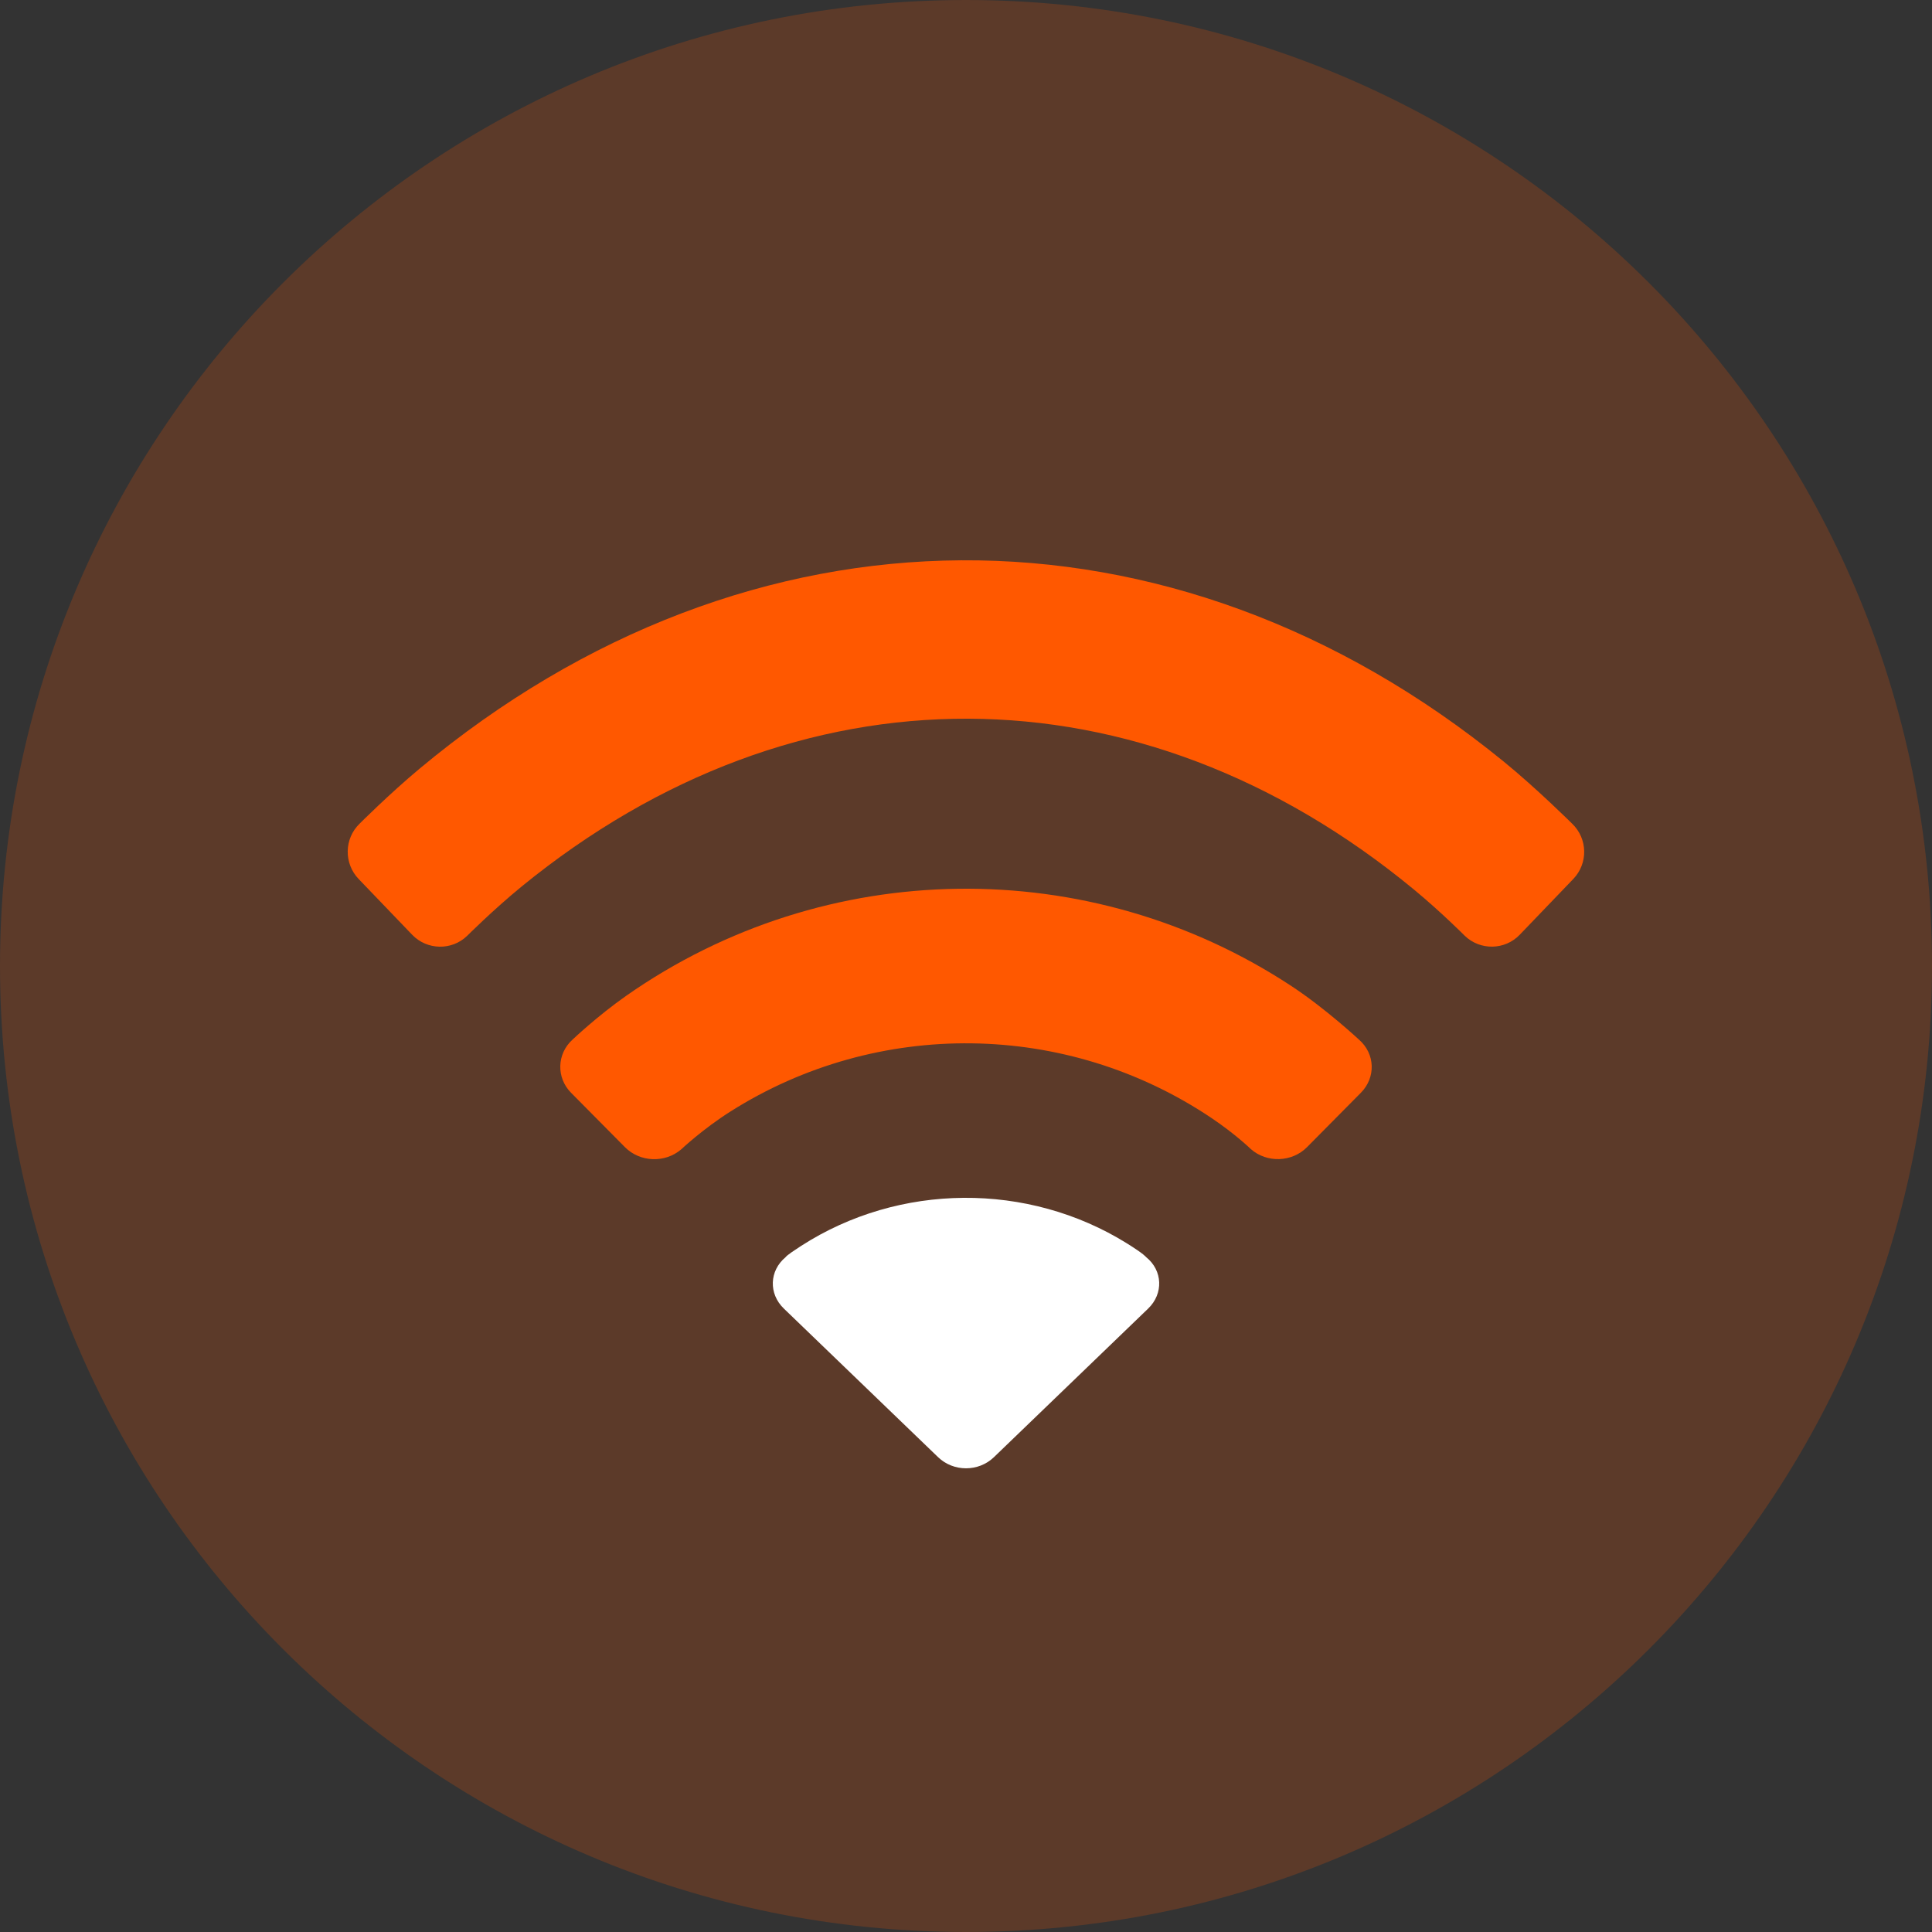 <svg width="96" height="96" viewBox="0 0 96 96" fill="none" xmlns="http://www.w3.org/2000/svg">
<rect x="0" y="0" width="96" height="96" fill="#333333" stroke="none"/>
<path opacity="0.2" d="M48 96C74.51 96 96 74.51 96 48C96 21.49 74.51 0 48 0C21.49 0 0 21.49 0 48C0 74.51 21.49 96 48 96Z" fill="#FF5800"/>
<path d="M67.622 54.298C68.368 53.544 68.339 52.368 67.53 51.661C67.53 51.661 65.882 50.125 64.19 49.01C54.153 42.392 41.019 42.547 31.126 49.473C29.684 50.483 28.456 51.651 28.456 51.651C27.666 52.359 27.632 53.547 28.375 54.298L31.053 57.002C31.799 57.755 33.042 57.802 33.849 57.111C33.849 57.111 34.912 56.106 36.294 55.231C43.596 50.605 52.998 50.714 60.202 55.556C61.4 56.362 62.156 57.099 62.156 57.099C62.95 57.798 64.201 57.753 64.945 57.002L67.622 54.298Z" fill="#FF5800"/>
<path d="M57.053 65.021C57.818 64.283 57.78 63.13 56.947 62.463C56.947 62.463 56.862 62.322 55.997 61.783C51.079 58.724 44.686 58.765 39.808 61.908C39.015 62.418 39.041 62.464 39.041 62.464C38.224 63.138 38.184 64.284 38.948 65.021L46.614 72.407C47.38 73.144 48.622 73.143 49.387 72.407L57.053 65.021Z" fill="white"/>
<path d="M78.176 43.675C78.917 42.903 78.897 41.675 78.119 40.928C78.119 40.928 76.365 39.184 74.717 37.841C58.225 24.391 37.268 24.508 20.853 38.191C19.354 39.44 17.864 40.932 17.864 40.932C17.099 41.675 17.081 42.905 17.819 43.675L20.479 46.446C21.22 47.218 22.444 47.238 23.206 46.507C23.206 46.507 24.516 45.197 25.92 44.05C39.606 32.879 56.615 32.932 70.269 44.21C71.605 45.314 72.78 46.495 72.78 46.495C73.55 47.239 74.777 47.216 75.516 46.446L78.176 43.675Z" fill="#FF5800"/>
</svg>
